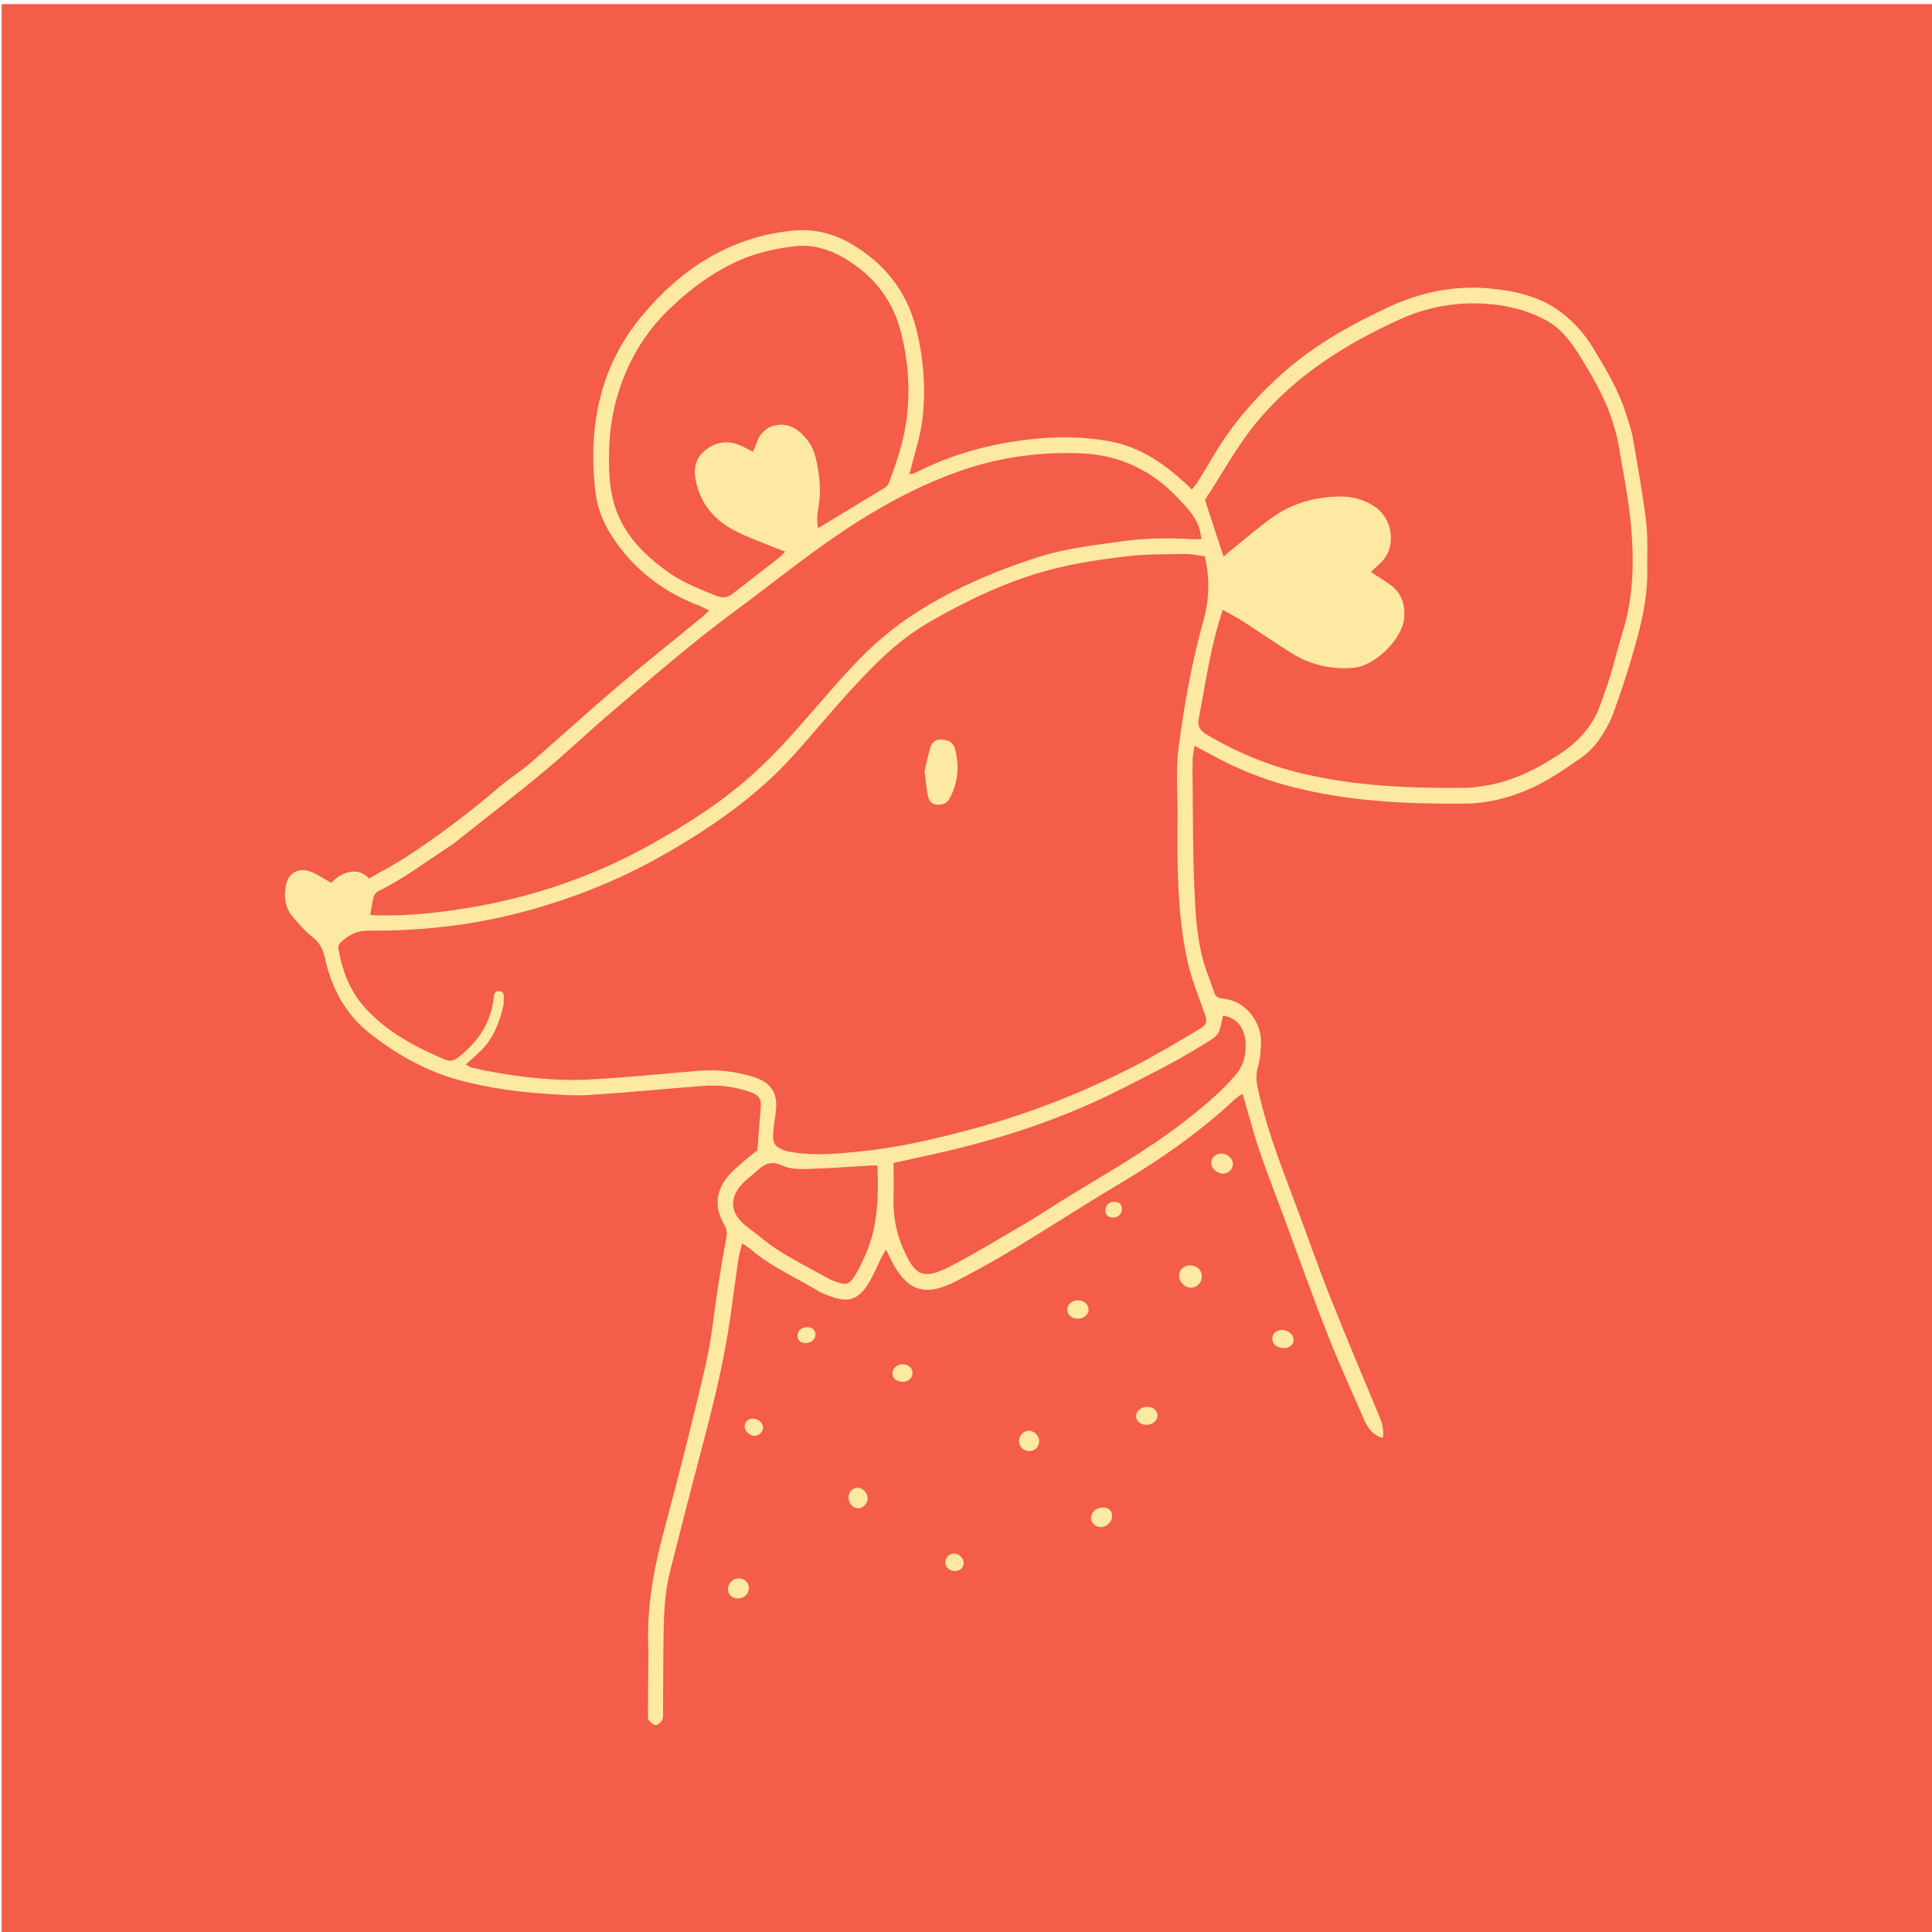 <svg viewBox="0 0 160 160" xmlns="http://www.w3.org/2000/svg"><defs><style>.cls-1{fill:#f35d49;}.cls-1,.cls-2{stroke-width:0px;}.cls-2{fill:#fee9a3;}</style></defs><g id="Layer_2"><rect height="160" width="160" y=".34" x=".14" class="cls-1"></rect></g><g id="Layer_1"><path d="m27.41,73.14c.97-1.06,2.34-1.33,3.15-.38,1.06-.62,2.17-1.19,3.22-1.88,2.6-1.71,5.09-3.58,7.45-5.61.88-.75,1.87-1.37,2.75-2.13,2.4-2.08,4.75-4.23,7.16-6.28,2.32-1.98,4.71-3.87,7.07-5.81.14-.12.27-.25.53-.48-.32-.16-.54-.29-.77-.38-3.03-1.15-5.49-3.02-7.27-5.75-.76-1.15-1.25-2.41-1.4-3.77-.6-5.31.35-10.27,3.82-14.46,3.25-3.92,7.31-6.6,12.55-7.11,1.72-.17,3.34.23,4.8,1.08,2.75,1.6,4.62,3.91,5.41,7.06.63,2.51.8,5.04.5,7.58-.15,1.24-.56,2.45-.86,3.67-.06.23-.12.47-.21.81.25-.07.4-.09.52-.16,2.92-1.49,6.04-2.35,9.26-2.73,2.31-.28,4.65-.28,6.96.17,2.36.46,4.27,1.77,6.02,3.35.2.18.39.38.64.62.19-.26.36-.44.48-.65.45-.72.89-1.45,1.32-2.18,1.59-2.68,3.61-4.98,5.95-7.02,2.59-2.25,5.56-3.89,8.65-5.32,2.62-1.21,5.41-1.76,8.26-1.49,2.14.2,4.29.68,6.07,2.09,1.02.81,1.87,1.79,2.53,2.9,1.04,1.72,2.08,3.45,2.69,5.39.21.66.44,1.31.56,1.99.4,2.32.83,4.64,1.11,6.98.16,1.37.07,2.76.09,4.14.02,2.52-.66,4.91-1.35,7.29-.42,1.45-.93,2.87-1.42,4.29-.15.44-.37.87-.59,1.28-.53.97-1.15,1.84-2.1,2.5-1.42.99-2.84,1.98-4.44,2.66-1.63.7-3.37,1.13-5.12,1.15-4.88.04-9.75-.17-14.5-1.41-2.32-.6-4.53-1.5-6.63-2.66-.41-.22-.82-.44-1.35-.72-.06.46-.14.79-.15,1.12-.02.82-.01,1.64,0,2.45.03,2.64.02,5.28.13,7.92.09,2.13.18,4.28.76,6.35.24.88.61,1.72.89,2.58.12.36.34.49.69.52,2.11.18,3.29,2.17,3.19,3.79-.04.59-.06,1.21-.23,1.77-.18.6-.19,1.14-.06,1.75.65,3.09,1.75,6.03,2.87,8.97,1.03,2.7,1.97,5.44,3.03,8.13,1.27,3.21,2.61,6.4,3.94,9.59.31.76.71,1.48.53,2.39-.77-.22-1.21-.77-1.51-1.44-1.04-2.39-2.13-4.77-3.08-7.19-1.24-3.16-2.37-6.36-3.55-9.54-.68-1.83-1.39-3.64-2.02-5.48-.45-1.31-.8-2.65-1.19-3.97-.08-.27-.15-.53-.25-.89-.24.16-.43.26-.57.39-3,2.82-6.35,5.13-9.88,7.22-2.86,1.7-5.66,3.53-8.51,5.25-1.53.93-3.11,1.79-4.69,2.62-2.66,1.4-4.16.89-5.5-1.78-.11-.22-.21-.45-.38-.8-.16.28-.29.47-.39.67-.38.76-.69,1.56-1.15,2.27-.8,1.23-1.63,1.46-3,.96-.35-.13-.72-.25-1.04-.44-1.9-1.16-3.98-2.03-5.68-3.52-.16-.14-.35-.24-.66-.45-.12.5-.25.9-.31,1.31-.23,1.58-.44,3.17-.66,4.76-.54,3.8-1.47,7.52-2.46,11.23-.87,3.28-1.7,6.57-2.54,9.86-.41,1.63-.5,3.29-.53,4.96-.04,2.2-.03,4.4-.05,6.6,0,.25.03.53-.07.74-.09.19-.34.42-.53.43-.19,0-.42-.21-.57-.38-.09-.1-.08-.3-.08-.45,0-1.41.02-2.83.03-4.24,0-.41.02-.82,0-1.23-.14-3.24.39-6.38,1.22-9.5,1.25-4.67,2.45-9.36,3.54-14.08.5-2.17.69-4.4,1.04-6.61.2-1.3.42-2.61.67-3.9.08-.4.01-.71-.19-1.06-.84-1.42-.7-2.85.4-4.09.37-.42.81-.79,1.24-1.16.4-.35.83-.67,1.11-.9.09-1.17.16-2.2.26-3.22.11-1.06-.04-1.35-1.04-1.67-1.21-.39-2.46-.54-3.72-.44-3.13.24-6.26.55-9.4.75-1.25.08-2.51-.02-3.77-.11-2.39-.16-4.75-.5-7.06-1.13-2.68-.73-5.05-2.07-7.23-3.75-2.12-1.63-3.32-3.83-3.86-6.4-.16-.75-.49-1.29-1.1-1.76-.61-.47-1.12-1.09-1.62-1.69-.58-.7-.66-1.55-.52-2.42.17-1.1,1.03-1.63,2.07-1.23.58.22,1.1.59,1.7.93Zm11.17,15.02c.28.16.35.22.44.24.49.11.97.23,1.47.32,2.76.51,5.54.83,8.34.68,3.01-.16,6.01-.47,9.02-.72,1.59-.13,3.14.05,4.65.54,1.43.47,1.96,1.41,1.74,2.92-.09.59-.18,1.18-.21,1.78-.04.79.16,1.06.91,1.34.23.09.48.13.73.17,1.92.3,3.84.11,5.74-.09,3.19-.33,6.31-1.08,9.4-1.92,4.59-1.25,8.99-3,13.22-5.17,1.79-.92,3.51-1.97,5.24-2.99.71-.42.73-.64.46-1.4-.45-1.31-.99-2.59-1.31-3.93-.81-3.45-.91-6.97-.91-10.5,0-.57,0-1.13.01-1.7.02-1.95-.16-3.92.09-5.84.46-3.55,1.1-7.08,2.06-10.53.48-1.72.53-3.46.11-5.28-.53-.07-1.06-.21-1.58-.2-1.66.03-3.34,0-4.98.2-2.08.25-4.18.56-6.21,1.09-3.45.91-6.66,2.42-9.76,4.18-1.74.98-3.29,2.22-4.7,3.61-1.65,1.64-3.19,3.39-4.7,5.15-1.42,1.65-2.82,3.3-4.44,4.75-2.61,2.34-5.5,4.26-8.56,5.99-3.42,1.94-7.01,3.39-10.77,4.46-4.44,1.26-8.99,1.8-13.6,1.76-.93,0-1.54.35-2.17.88-.25.21-.33.42-.27.73.32,1.73.93,3.35,2.1,4.68,1.83,2.08,4.23,3.33,6.73,4.4.39.17.72.09,1.05-.17,1.55-1.2,2.63-2.69,2.93-4.67.05-.36,0-.9.52-.83.5.06.32.59.34.94,0,.09,0,.19-.03.28-.31,1.33-.78,2.59-1.75,3.6-.39.4-.83.76-1.35,1.24Zm74.96-40.81c.18.13.25.19.33.24.42.28.85.54,1.25.83.97.69,1.28,1.68,1.16,2.82-.19,1.72-2.41,3.9-4.15,4.06-1.87.17-3.63-.24-5.22-1.24-1.36-.85-2.68-1.76-4.02-2.63-.52-.33-1.07-.61-1.63-.92-1.01,3.02-1.42,6.07-2,9.09-.11.59.2.95.67,1.23,2.47,1.47,5.11,2.57,7.91,3.23,4.5,1.06,9.08,1.24,13.68,1.18.44,0,.87-.09,1.31-.15,2.32-.33,4.35-1.34,6.3-2.62,1.58-1.04,2.78-2.33,3.41-4.13.27-.77.56-1.54.8-2.32.37-1.23.67-2.49,1.05-3.72.89-2.85.94-5.78.69-8.69-.2-2.34-.69-4.66-1.08-6.98-.11-.65-.32-1.28-.52-1.9-.59-1.84-1.57-3.5-2.57-5.13-.71-1.16-1.52-2.29-2.71-2.98-1.6-.92-3.41-1.36-5.22-1.47-2.44-.15-4.84.29-7.08,1.31-4.48,2.04-8.56,4.59-11.78,8.45-1.73,2.08-2.96,4.43-4.33,6.49.54,1.66,1.03,3.16,1.54,4.7.18-.16.31-.28.45-.4,1.23-.98,2.41-2.02,3.69-2.92,1.67-1.16,3.58-1.66,5.61-1.66,1.03,0,1.97.29,2.83.88,1.36.92,1.85,3.27.41,4.63-.23.21-.46.43-.79.73Zm-14.04-2.75c-.05-.24-.07-.36-.09-.48-.23-1.18-1.02-1.98-1.8-2.81-2.21-2.36-4.89-3.65-8.15-3.77-3.4-.13-6.71.33-9.92,1.45-4.01,1.4-7.65,3.52-11.1,5.95-2.65,1.87-5.17,3.9-7.78,5.82-3.47,2.57-6.71,5.4-9.99,8.19-1.92,1.63-3.73,3.38-5.67,4.98-2.39,1.99-4.86,3.88-7.29,5.82-.17.14-.36.26-.54.38-1.92,1.25-3.75,2.65-5.82,3.66-.17.08-.35.29-.4.47-.13.48-.19.97-.29,1.5.24.02.45.05.67.05,2.56.05,5.09-.23,7.6-.65,5.24-.88,10.21-2.58,14.87-5.17,3.15-1.75,6.16-3.67,8.81-6.11.99-.92,1.94-1.89,2.84-2.89,1.9-2.1,3.69-4.3,5.65-6.33,1.24-1.28,2.62-2.47,4.09-3.47,3.29-2.24,6.93-3.8,10.71-5.03,2.28-.74,4.66-1,7.02-1.33,1.97-.28,3.95-.29,5.93-.17.18.01.37-.01.65-.03Zm-37.14-7.17c.13-.32.23-.55.31-.78.52-1.6,2.4-1.93,3.6-.84.63.57,1.07,1.23,1.27,2.05.32,1.32.48,2.65.26,4.02-.1.59-.19,1.2-.05,1.86,1.88-1.14,3.68-2.23,5.48-3.32.15-.09.31-.24.37-.4.7-1.86,1.33-3.74,1.53-5.72.24-2.3.05-4.58-.53-6.83-.71-2.75-2.37-4.76-4.78-6.15-1.24-.72-2.62-1.1-4.07-.92-1.47.18-2.91.48-4.28,1.06-2.23.94-4.15,2.34-5.9,4-1.87,1.76-3.21,3.84-4.09,6.25-.63,1.73-.97,3.52-1.03,5.35-.04,1.31-.03,2.66.23,3.94.56,2.85,2.44,4.83,4.74,6.44,1.16.81,2.48,1.33,3.79,1.86.64.26,1.03.22,1.52-.17,1.26-1,2.54-1.96,3.8-2.95.16-.12.28-.29.5-.51-.24-.08-.39-.12-.52-.18-1.33-.56-2.72-1-3.96-1.71-1.56-.88-2.61-2.25-2.95-4.07-.18-.97.04-1.81.84-2.45.87-.69,1.82-.8,2.83-.39.34.14.67.33,1.1.55Zm11.64,58.89c0,.94.03,1.78,0,2.63-.06,1.53.16,3.04.78,4.42.93,2.09,1.48,2.78,3.97,1.48,2.11-1.11,4.16-2.35,6.22-3.56,1.03-.6,2.02-1.27,3.04-1.9,3.39-2.1,6.89-4.04,10.06-6.5,1.52-1.18,2.99-2.39,4.25-3.86.73-.85.92-1.84.81-2.91-.12-1.13-.81-1.87-1.85-2.01-.36,1.71-.19,1.52-1.99,2.62-2.14,1.31-4.4,2.43-6.64,3.56-5.08,2.56-10.46,4.25-16.01,5.44-.82.18-1.65.36-2.64.58Zm-1.34.2c-.25,0-.37,0-.49,0-1.78.1-3.57.24-5.35.29-.68.02-1.44,0-2.03-.28-.89-.42-1.48-.15-2.09.42-.39.36-.83.68-1.2,1.06-1.13,1.17-1.04,2.43.23,3.48.39.32.81.6,1.19.92,1.74,1.47,3.81,2.41,5.77,3.52.19.11.41.17.61.24.74.26,1.01.22,1.44-.43.37-.57.66-1.21.94-1.84,1.03-2.33,1.08-4.8.99-7.39Z" class="cls-2"></path><path d="m98.57,104.8c.57,0,.96.37.96.91,0,.49-.38.91-.86.93-.53.03-1.03-.46-1.02-1,.01-.51.38-.84.92-.85Z" class="cls-2"></path><path d="m101.12,95.53c.5,0,.95.37.98.82.03.45-.34.84-.8.85-.51,0-1.01-.46-.99-.93.01-.41.37-.73.82-.74Z" class="cls-2"></path><path d="m61.1,132.37c-.47,0-.79-.29-.81-.73-.03-.48.37-.91.86-.92.48-.02.86.33.87.79,0,.49-.39.87-.91.86Z" class="cls-2"></path><path d="m86.06,119.39c-.02.47-.4.81-.88.78-.48-.03-.81-.4-.79-.88.02-.45.45-.84.88-.8.44.04.81.46.79.9Z" class="cls-2"></path><path d="m91.32,124.84c.5,0,.79.28.78.73,0,.45-.44.88-.91.9-.45.02-.87-.38-.84-.8.03-.45.47-.83.97-.82Z" class="cls-2"></path><path d="m89.28,109.21c-.51.01-.88-.3-.89-.74,0-.44.36-.77.86-.78.49,0,.89.32.9.75.01.42-.38.76-.87.77Z" class="cls-2"></path><path d="m94.96,118c-.46,0-.84-.28-.87-.67-.04-.45.39-.83.94-.82.47,0,.82.31.83.71,0,.41-.4.77-.89.78Z" class="cls-2"></path><path d="m71.11,124.91c-.42.03-.81-.35-.84-.83-.02-.44.26-.81.68-.87.39-.06.85.34.9.78.05.44-.31.89-.74.92Z" class="cls-2"></path><path d="m106.3,111.64c-.56,0-.96-.35-.93-.82.02-.38.32-.65.76-.68.5-.02.98.35,1,.8.02.41-.33.7-.82.7Z" class="cls-2"></path><path d="m74.7,114.43c-.48,0-.81-.32-.79-.73.02-.4.38-.72.83-.72.46,0,.82.29.83.7.01.45-.35.77-.88.76Z" class="cls-2"></path><path d="m79.04,130.1c-.45-.01-.78-.35-.75-.77.02-.38.38-.7.76-.67.4.03.78.42.76.81-.02.38-.34.65-.77.64Z" class="cls-2"></path><path d="m63.19,118.2c.02.33-.28.67-.63.71-.42.05-.89-.37-.89-.79,0-.36.28-.63.67-.64.43,0,.83.33.85.72Z" class="cls-2"></path><path d="m67.54,110.51c0,.4-.37.72-.82.72-.41,0-.67-.24-.67-.61,0-.43.34-.72.8-.71.42.01.69.25.68.6Z" class="cls-2"></path><path d="m92.32,99.53c.37.01.57.2.59.57.02.43-.33.75-.78.73-.4-.02-.63-.28-.58-.67.04-.4.35-.65.77-.63Z" class="cls-2"></path><path d="m76.56,63.89c.13-.56.29-1.29.49-2,.12-.43.46-.68.92-.64.48.04.94.17,1.1.71.41,1.45.28,2.85-.43,4.17-.24.44-.65.56-1.12.5-.46-.06-.62-.41-.69-.79-.11-.58-.16-1.17-.26-1.96Z" class="cls-2"></path></g></svg>